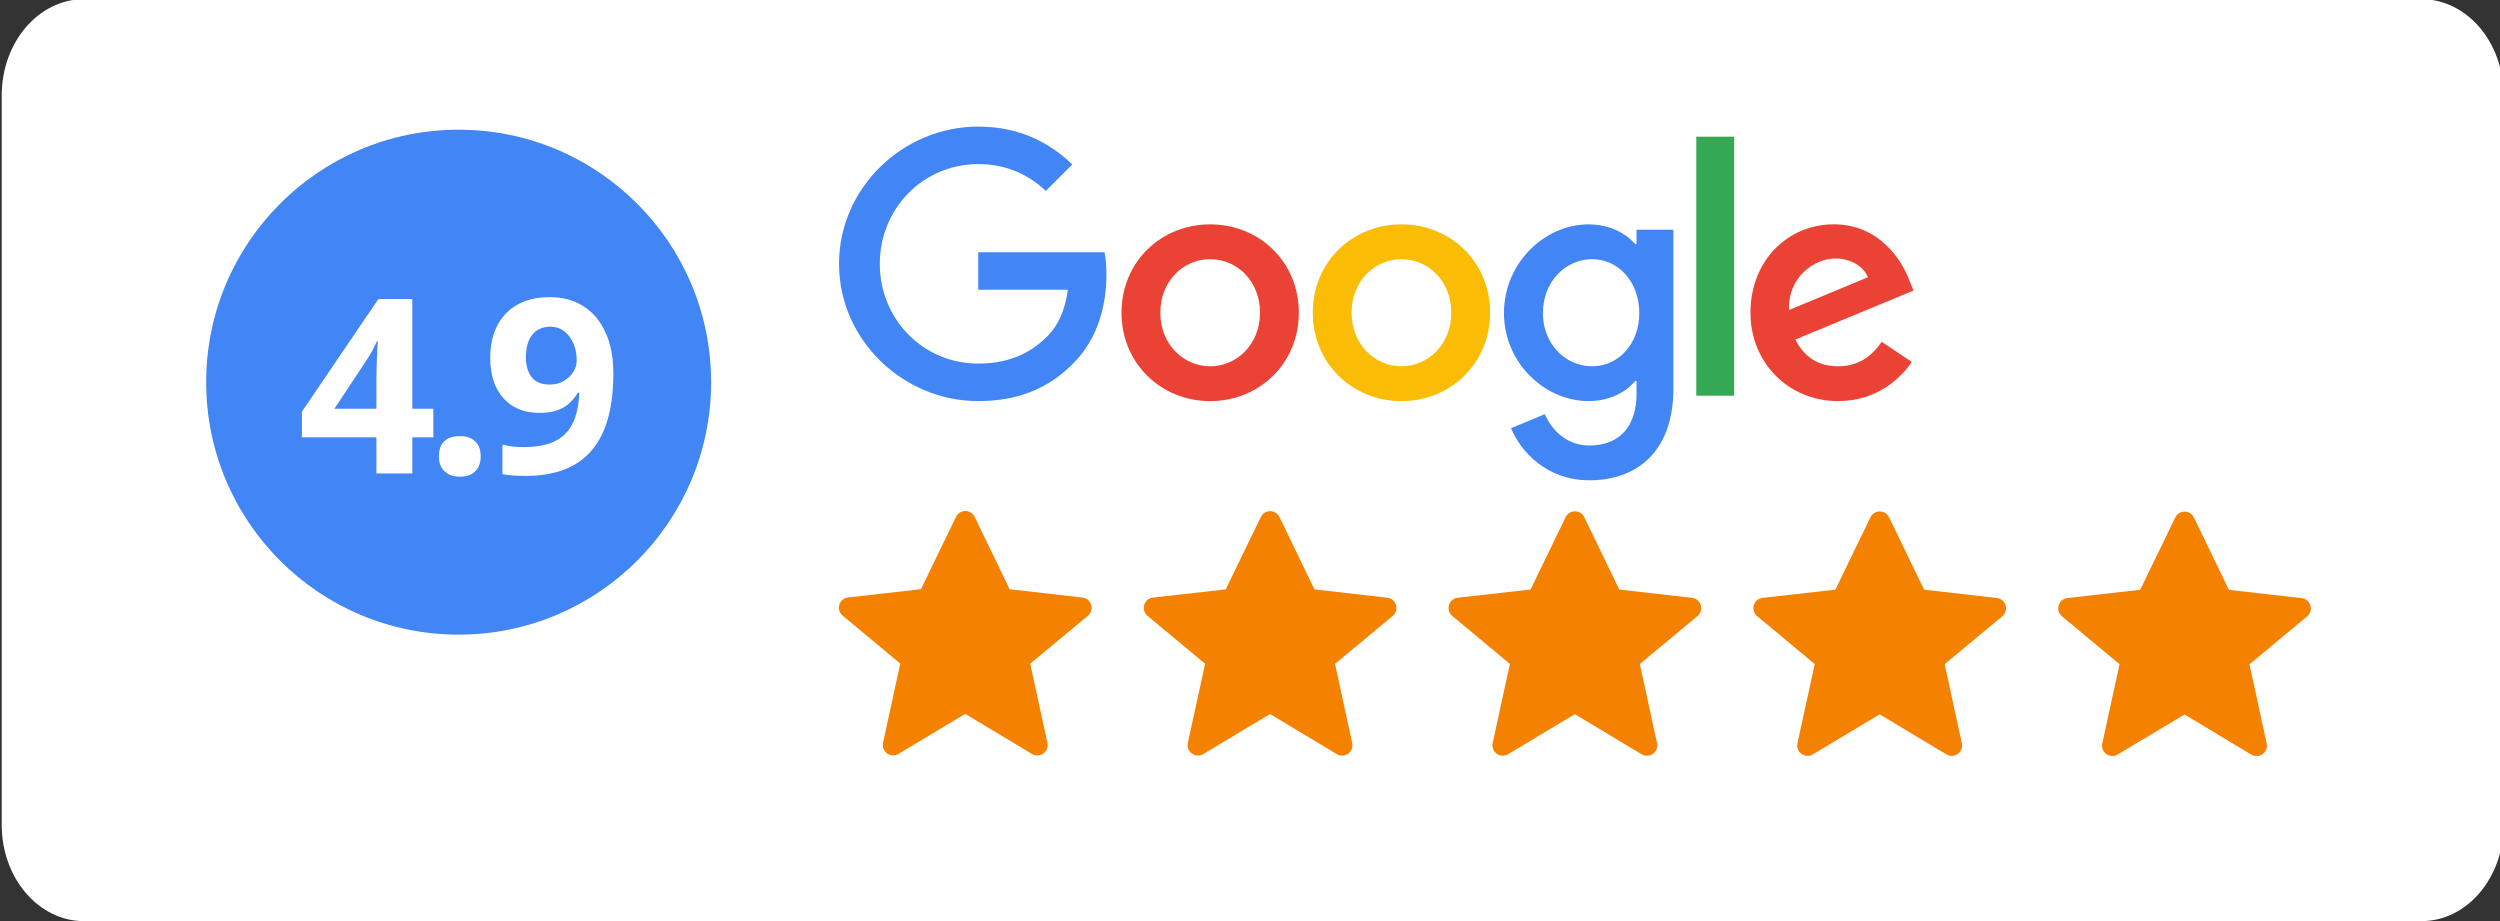 <?xml version="1.0" encoding="UTF-8" standalone="no"?> <svg xmlns="http://www.w3.org/2000/svg" xmlns:xlink="http://www.w3.org/1999/xlink" xmlns:serif="http://www.serif.com/" width="100%" height="100%" viewBox="0 0 380 140" version="1.1" xml:space="preserve" style="fill-rule:evenodd;clip-rule:evenodd;stroke-linejoin:round;stroke-miterlimit:2;"><rect x="0" y="0" width="380" height="140" fill="#333333" stroke="none"/> <g transform="matrix(1,0,0,1,-540,-264)"> <g transform="matrix(0.437,0,0,0.437,205.169,452)"> <g> <g transform="matrix(2.393,0,0,2.803,544.553,-730.373)"> <path d="M444.587,106.986L104.822,106.986C98.224,106.986 92.875,112.334 92.875,118.932L92.875,209.444C92.875,216.042 98.224,221.39 104.822,221.39L444.587,221.39C451.185,221.39 456.533,216.042 456.533,209.444L456.533,118.932C456.533,112.334 451.185,106.986 444.587,106.986Z" style="fill:white;fill-rule:nonzero;"></path> </g> <g transform="matrix(2.29,0,0,2.29,572.185,-673.265)"> <path d="M192.734,164.188C192.734,185.366 175.565,202.534 154.387,202.534C133.208,202.534 116.04,185.366 116.04,164.188C116.04,143.009 133.208,125.841 154.387,125.841C175.565,125.841 192.734,143.009 192.734,164.188Z" style="fill:rgb(66,133,244);fill-rule:nonzero;"></path> </g> <g transform="matrix(0.708,0,0,0.708,869.773,-265.52)"> <g transform="matrix(120,0,0,120,0,0)"> <path d="M0.555,-0.148L0.469,-0.148L0.469,-0L0.322,-0L0.322,-0.148L0.017,-0.148L0.017,-0.253L0.33,-0.714L0.469,-0.714L0.469,-0.265L0.555,-0.265L0.555,-0.148ZM0.322,-0.265L0.322,-0.386C0.322,-0.406 0.323,-0.436 0.324,-0.474C0.326,-0.513 0.327,-0.535 0.328,-0.541L0.324,-0.541C0.312,-0.514 0.298,-0.488 0.281,-0.463L0.15,-0.265L0.322,-0.265Z" style="fill:white;fill-rule:nonzero;"></path> </g> <g transform="matrix(120,0,0,120,62.496,0)"> <path d="M0.057,-0.07C0.057,-0.097 0.064,-0.118 0.079,-0.132C0.094,-0.146 0.115,-0.153 0.143,-0.153C0.17,-0.153 0.191,-0.146 0.206,-0.131C0.221,-0.117 0.228,-0.097 0.228,-0.07C0.228,-0.044 0.221,-0.024 0.206,-0.009C0.191,0.006 0.17,0.013 0.143,0.013C0.116,0.013 0.095,0.006 0.08,-0.009C0.065,-0.023 0.057,-0.043 0.057,-0.07Z" style="fill:white;fill-rule:nonzero;"></path> </g> <g transform="matrix(120,0,0,120,90.715,0)"> <path d="M0.536,-0.409C0.536,-0.269 0.507,-0.164 0.447,-0.094C0.388,-0.025 0.298,0.01 0.178,0.01C0.136,0.01 0.104,0.007 0.082,0.003L0.082,-0.118C0.109,-0.111 0.138,-0.108 0.168,-0.108C0.218,-0.108 0.26,-0.115 0.292,-0.13C0.325,-0.145 0.35,-0.168 0.367,-0.2C0.384,-0.232 0.394,-0.275 0.397,-0.331L0.391,-0.331C0.372,-0.3 0.35,-0.279 0.326,-0.267C0.301,-0.254 0.27,-0.248 0.233,-0.248C0.171,-0.248 0.122,-0.268 0.086,-0.308C0.05,-0.348 0.032,-0.403 0.032,-0.474C0.032,-0.551 0.054,-0.611 0.097,-0.656C0.141,-0.7 0.2,-0.722 0.275,-0.722C0.328,-0.722 0.374,-0.71 0.413,-0.685C0.453,-0.66 0.483,-0.624 0.504,-0.577C0.526,-0.53 0.536,-0.474 0.536,-0.409ZM0.278,-0.601C0.247,-0.601 0.222,-0.59 0.205,-0.569C0.187,-0.547 0.178,-0.516 0.178,-0.476C0.178,-0.442 0.186,-0.414 0.202,-0.394C0.218,-0.374 0.242,-0.364 0.275,-0.364C0.306,-0.364 0.332,-0.374 0.354,-0.394C0.375,-0.414 0.386,-0.437 0.386,-0.463C0.386,-0.502 0.376,-0.534 0.356,-0.561C0.335,-0.588 0.309,-0.601 0.278,-0.601Z" style="fill:white;fill-rule:nonzero;"></path> </g> </g> <g transform="matrix(2.29,0,0,2.29,588.176,-542.53)"> <path d="M225.778,127.555L231.095,138.548L242.149,139.811C243.524,139.968 244.039,141.697 242.975,142.582L234.219,149.855L236.831,161.888C237.122,163.233 235.665,164.277 234.485,163.568L224.349,157.476L214.206,163.558C213.025,164.266 211.569,163.221 211.862,161.875L214.485,149.845L205.737,142.563C204.673,141.677 205.19,139.949 206.565,139.793L217.621,138.541L222.949,127.554C223.522,126.372 225.206,126.373 225.778,127.555Z" style="fill:rgb(245,129,0);fill-rule:nonzero;"></path> </g> <g transform="matrix(2.29,0,0,2.29,588.176,-542.53)"> <path d="M272.076,127.578L277.393,138.571L288.447,139.834C289.822,139.991 290.338,141.72 289.273,142.604L280.517,149.878L283.128,161.911C283.42,163.256 281.963,164.3 280.783,163.591L270.646,157.499L260.504,163.581C259.323,164.289 257.867,163.244 258.16,161.898L260.784,149.868L252.035,142.586C250.971,141.701 251.488,139.972 252.863,139.816L263.919,138.564L269.247,127.577C269.82,126.395 271.504,126.396 272.076,127.578Z" style="fill:rgb(245,129,0);fill-rule:nonzero;"></path> </g> <g transform="matrix(2.29,0,0,2.29,588.176,-542.53)"> <path d="M318.374,127.601L323.691,138.594L334.746,139.857C336.121,140.014 336.636,141.743 335.571,142.627L326.815,149.901L329.426,161.934C329.719,163.279 328.261,164.323 327.081,163.614L316.945,157.522L306.802,163.604C305.621,164.312 304.165,163.267 304.458,161.921L307.081,149.891L298.333,142.609C297.269,141.724 297.786,139.995 299.162,139.839L310.217,138.587L315.545,127.6C316.118,126.418 317.802,126.418 318.374,127.601Z" style="fill:rgb(245,129,0);fill-rule:nonzero;"></path> </g> <g transform="matrix(2.29,0,0,2.29,588.176,-542.53)"> <path d="M364.672,127.624L369.99,138.617L381.043,139.88C382.419,140.037 382.934,141.766 381.87,142.65L373.113,149.924L375.725,161.957C376.017,163.302 374.56,164.346 373.379,163.637L363.243,157.545L353.101,163.627C351.919,164.335 350.463,163.29 350.757,161.944L353.38,149.914L344.631,142.632C343.567,141.747 344.084,140.018 345.459,139.862L356.515,138.61L361.843,127.623C362.416,126.441 364.1,126.442 364.672,127.624Z" style="fill:rgb(245,129,0);fill-rule:nonzero;"></path> </g> <g transform="matrix(2.29,0,0,2.29,588.176,-542.53)"> <path d="M410.97,127.647L416.288,138.64L427.342,139.903C428.717,140.06 429.232,141.789 428.167,142.673L419.412,149.947L422.023,161.979C422.315,163.325 420.858,164.37 419.677,163.66L409.541,157.568L399.398,163.65C398.217,164.358 396.761,163.313 397.055,161.967L399.678,149.937L390.929,142.655C389.865,141.77 390.382,140.041 391.758,139.885L402.813,138.633L408.142,127.646C408.714,126.464 410.398,126.465 410.97,127.647Z" style="fill:rgb(245,129,0);fill-rule:nonzero;"></path> </g> </g> <g transform="matrix(1.386,0,0,1.386,1057.54,-386.819)"> <path d="M115.75,47.18C115.75,59.95 105.76,69.36 93.5,69.36C81.24,69.36 71.25,59.95 71.25,47.18C71.25,34.32 81.24,25 93.5,25C105.76,25 115.75,34.32 115.75,47.18ZM106.01,47.18C106.01,39.2 100.22,33.74 93.5,33.74C86.78,33.74 80.99,39.2 80.99,47.18C80.99,55.08 86.78,60.62 93.5,60.62C100.22,60.62 106.01,55.07 106.01,47.18Z" style="fill:rgb(234,67,53);fill-rule:nonzero;"></path> <path d="M163.75,47.18C163.75,59.95 153.76,69.36 141.5,69.36C129.24,69.36 119.25,59.95 119.25,47.18C119.25,34.33 129.24,25 141.5,25C153.76,25 163.75,34.32 163.75,47.18ZM154.01,47.18C154.01,39.2 148.22,33.74 141.5,33.74C134.78,33.74 128.99,39.2 128.99,47.18C128.99,55.08 134.78,60.62 141.5,60.62C148.22,60.62 154.01,55.07 154.01,47.18Z" style="fill:rgb(251,188,5);fill-rule:nonzero;"></path> <path d="M209.75,26.34L209.75,66.16C209.75,82.54 200.09,89.23 188.67,89.23C177.92,89.23 171.45,82.04 169.01,76.16L177.49,72.63C179,76.24 182.7,80.5 188.66,80.5C195.97,80.5 200.5,75.99 200.5,67.5L200.5,64.31L200.16,64.31C197.98,67 193.78,69.35 188.48,69.35C177.39,69.35 167.23,59.69 167.23,47.26C167.23,34.74 177.39,25 188.48,25C193.77,25 197.97,27.35 200.16,29.96L200.5,29.96L200.5,26.35L209.75,26.35L209.75,26.34ZM201.19,47.26C201.19,39.45 195.98,33.74 189.35,33.74C182.63,33.74 177,39.45 177,47.26C177,54.99 182.63,60.62 189.35,60.62C195.98,60.62 201.19,54.99 201.19,47.26Z" style="fill:rgb(66,133,244);fill-rule:nonzero;"></path> <rect x="215.5" y="3" width="9.5" height="65" style="fill:rgb(52,168,83);fill-rule:nonzero;"></rect> <path d="M262.02,54.48L269.58,59.52C267.14,63.13 261.26,69.35 251.1,69.35C238.5,69.35 229.09,59.61 229.09,47.17C229.09,33.98 238.58,24.99 250.01,24.99C261.52,24.99 267.15,34.15 268.99,39.1L270,41.62L240.35,53.9C242.62,58.35 246.15,60.62 251.1,60.62C256.06,60.62 259.5,58.18 262.02,54.48ZM238.75,46.5L258.57,38.27C257.48,35.5 254.2,33.57 250.34,33.57C245.39,33.57 238.5,37.94 238.75,46.5Z" style="fill:rgb(234,67,53);fill-rule:nonzero;"></path> <path d="M35.29,41.41L35.29,32L67,32C67.31,33.64 67.47,35.58 67.47,37.68C67.47,44.74 65.54,53.47 59.32,59.69C53.27,65.99 45.54,69.35 35.3,69.35C16.32,69.35 0.36,53.89 0.36,34.91C0.36,15.93 16.32,0.47 35.3,0.47C45.8,0.47 53.28,4.59 58.9,9.96L52.26,16.6C48.23,12.82 42.77,9.88 35.29,9.88C21.43,9.88 10.59,21.05 10.59,34.91C10.59,48.77 21.43,59.94 35.29,59.94C44.28,59.94 49.4,56.33 52.68,53.05C55.34,50.39 57.09,46.59 57.78,41.4L35.29,41.41Z" style="fill:rgb(66,133,244);fill-rule:nonzero;"></path> </g> </g> </g> </svg> 